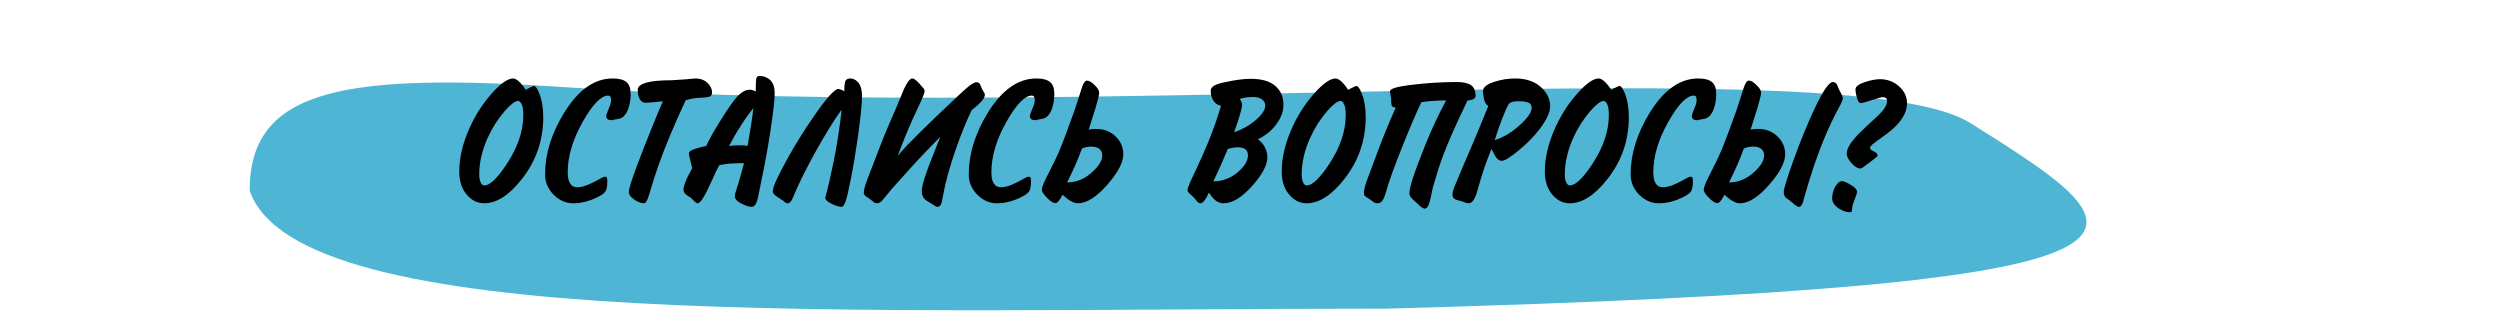 <?xml version="1.0" encoding="UTF-8"?> <svg xmlns="http://www.w3.org/2000/svg" width="701" height="90" viewBox="0 0 701 90" fill="none"><path d="M70 53.451C70 24.559 97 20.27 160.3 24.559C306.79 34.484 519.15 13.539 552.465 34.484C602.539 65.962 625.052 80.087 388.987 86.544C238.626 86.544 83.809 93.467 70 53.451Z" fill="#4EB5D4"></path><path d="M147.427 25.2C147.661 25.033 148.061 24.817 148.627 24.55C149.227 24.25 149.594 24.1 149.727 24.1C150.161 24.1 150.661 24.8 151.227 26.2C151.961 28.033 152.327 30.25 152.327 32.85C152.327 39.317 150.344 45.083 146.377 50.15C142.811 54.717 139.277 57 135.777 57C133.944 57 132.361 56.25 131.027 54.75C129.527 53.083 128.777 50.867 128.777 48.1C128.777 44.2 129.761 40.083 131.727 35.75C133.394 32.083 135.511 28.833 138.077 26C140.477 23.333 142.411 22 143.877 22C144.411 22 145.061 22.383 145.827 23.15C146.361 23.683 146.894 24.367 147.427 25.2ZM146.727 32.3C146.727 30.867 146.577 29.85 146.277 29.25C145.977 28.617 145.644 28.3 145.277 28.3C144.444 28.3 143.177 29.267 141.477 31.2C139.577 33.4 137.994 35.9 136.727 38.7C135.161 42.2 134.377 45.6 134.377 48.9C134.377 49.833 134.511 50.583 134.777 51.15C135.044 51.717 135.377 52 135.777 52C137.377 52 139.527 49.933 142.227 45.8C145.227 41.167 146.727 36.667 146.727 32.3ZM169.688 49.55C169.988 49.55 170.155 49.667 170.188 49.9C170.255 50.1 170.288 50.417 170.288 50.85C170.288 52.117 170.138 53.017 169.838 53.55C169.538 54.05 168.955 54.533 168.088 55C166.655 55.767 165.221 56.317 163.788 56.65C162.755 56.883 161.705 57 160.638 57C158.671 57 156.871 56.2 155.238 54.6C153.638 52.967 152.838 51.067 152.838 48.9C152.838 43.2 154.605 37.467 158.138 31.7C162.105 25.233 166.655 22 171.788 22C173.555 22 174.838 22.333 175.638 23C176.438 23.667 176.838 24.783 176.838 26.35C176.838 27.883 176.605 29.283 176.138 30.55C175.505 32.283 174.555 33.217 173.288 33.35L172.438 33.5C171.971 33.633 171.655 33.7 171.488 33.7C170.988 33.7 170.605 33.6 170.338 33.4C170.105 33.167 169.988 32.9 169.988 32.6C169.988 32.3 170.155 31.75 170.488 30.95C170.855 30.117 171.088 29.517 171.188 29.15C171.288 28.783 171.338 28.383 171.338 27.95C171.338 27.183 171.071 26.8 170.538 26.8C168.571 26.8 166.221 29.2 163.488 34C160.621 39.033 159.188 43.8 159.188 48.3C159.188 50.067 159.555 51.283 160.288 51.95C160.688 52.317 161.221 52.5 161.888 52.5C162.588 52.5 163.371 52.35 164.238 52.05C165.371 51.65 166.871 50.917 168.738 49.85C169.038 49.65 169.355 49.55 169.688 49.55ZM192.272 28.1C189.139 34.8 186.606 40.85 184.672 46.25C183.972 48.217 183.056 51.083 181.922 54.85C181.489 56.283 181.039 57 180.572 57C179.772 57 178.856 56.65 177.822 55.95C176.822 55.25 176.322 54.533 176.322 53.8C176.322 53.033 177.056 50.667 178.522 46.7C179.656 43.633 181.089 39.967 182.822 35.7C184.089 32.567 185.106 30.133 185.872 28.4C185.539 28.433 184.539 28.533 182.872 28.7C182.206 28.767 181.572 28.8 180.972 28.8C180.306 28.8 179.772 28.467 179.372 27.8C179.006 27.133 178.822 26.25 178.822 25.15C178.822 24.317 179.589 23.667 181.122 23.2C182.689 22.733 185.089 22.5 188.322 22.5L192.172 22.25L194.972 22C196.506 22 197.722 22.5 198.622 23.5C199.322 24.3 199.672 25.1 199.672 25.9C199.672 26.567 199.389 26.983 198.822 27.15C198.656 27.217 197.972 27.3 196.772 27.4C195.906 27.4 195.206 27.45 194.672 27.55C194.172 27.617 193.372 27.8 192.272 28.1ZM198.008 40.95C198.542 39.817 199.092 38.75 199.658 37.75C200.058 37.017 200.775 35.817 201.808 34.15C203.975 30.65 205.592 28.317 206.658 27.15C207.858 25.817 209.075 25.15 210.308 25.15C210.575 25.15 210.825 25.2 211.058 25.3C211.325 25.367 211.608 25.483 211.908 25.65C211.908 23.717 211.958 22.517 212.058 22.05C212.158 21.55 212.442 21.3 212.908 21.3C213.808 21.3 214.608 21.517 215.308 21.95C216.575 22.717 217.208 24.05 217.208 25.95C217.208 26.65 217.175 27.417 217.108 28.25C217.075 29.05 216.908 30.533 216.608 32.7C216.175 35.967 215.675 39.183 215.108 42.35C214.675 44.85 213.875 48.917 212.708 54.55C212.475 55.683 212.292 56.4 212.158 56.7C211.792 57.567 211.342 58 210.808 58C210.108 58 209.208 57.733 208.108 57.2C206.742 56.533 206.058 55.817 206.058 55.05C206.058 54.783 206.092 54.517 206.158 54.25C206.225 53.95 206.375 53.45 206.608 52.75C206.875 52.017 207.208 50.917 207.608 49.45C208.042 47.95 208.375 46.717 208.608 45.75C207.308 45.75 206.108 45.783 205.008 45.85C203.942 45.917 202.842 46.067 201.708 46.3C201.208 47.2 200.875 47.833 200.708 48.2C200.375 48.967 200.108 49.567 199.908 50C198.775 52.533 197.875 54.333 197.208 55.4C196.575 56.467 196.042 57 195.608 57C195.408 57 195.175 56.883 194.908 56.65C194.642 56.383 194.442 56.183 194.308 56.05C194.175 55.917 194.042 55.783 193.908 55.65C193.675 55.417 193.342 55.183 192.908 54.95C192.508 54.683 192.225 54.45 192.058 54.25C191.792 53.95 191.658 53.567 191.658 53.1C191.658 52.667 191.825 52 192.158 51.1C192.492 50.2 193.142 48.867 194.108 47.1C193.942 46.667 193.808 46.15 193.708 45.55L193.308 43.95C193.242 43.65 193.192 43.35 193.158 43.05C193.158 42.917 193.208 42.767 193.308 42.6C193.542 42.267 194.175 41.95 195.208 41.65C196.275 41.317 197.208 41.083 198.008 40.95ZM204.458 40.95C204.825 40.883 205.225 40.833 205.658 40.8C206.125 40.767 206.558 40.75 206.958 40.75C207.492 40.75 208.042 40.75 208.608 40.75C209.075 40.85 209.408 40.917 209.608 40.95C210.308 37.183 210.858 33.633 211.258 30.3C210.025 31.833 208.825 33.517 207.658 35.35C206.492 37.15 205.425 39.017 204.458 40.95ZM235.995 30.75C233.695 33.917 231.145 38.05 228.345 43.15C225.679 48.017 223.679 52.1 222.345 55.4C222.112 55.967 221.862 56.383 221.595 56.65C221.362 56.883 221.129 57 220.895 57C220.662 57 220.479 56.967 220.345 56.9C220.245 56.8 220.012 56.6 219.645 56.3C218.812 55.767 218.195 55.367 217.795 55.1C217.062 54.6 216.695 54.133 216.695 53.7C216.695 53 217.045 51.9 217.745 50.4C218.445 48.867 219.562 46.717 221.095 43.95C223.129 40.317 225.512 36.517 228.245 32.55C231.745 27.483 234.012 24.95 235.045 24.95C235.279 24.95 235.545 25.017 235.845 25.15C236.179 25.283 236.479 25.433 236.745 25.6C236.745 24.167 236.845 23.217 237.045 22.75C237.279 22.25 237.712 22 238.345 22C239.112 22 239.795 22.283 240.395 22.85C241.262 23.683 241.695 25.017 241.695 26.85C241.695 29.117 241.345 32.75 240.645 37.75C239.945 42.717 239.262 46.833 238.595 50.1C237.962 53.333 237.462 55.467 237.095 56.5C236.729 57.5 236.362 58 235.995 58C235.229 58 234.262 57.7 233.095 57.1C231.962 56.5 231.395 55.967 231.395 55.5C232.129 52.8 232.912 49.417 233.745 45.35C234.712 40.583 235.462 35.717 235.995 30.75ZM263.657 38.35C260.99 41.05 258.657 43.483 256.657 45.65C253.957 48.65 251.824 51.017 250.257 52.75C249.29 53.917 248.324 55.083 247.357 56.25C246.857 56.75 246.357 57 245.857 57C245.59 57 245.324 56.917 245.057 56.75C244.99 56.717 244.774 56.533 244.407 56.2L243.557 55.55C243.09 55.25 242.807 55.067 242.707 55C242.374 54.7 242.207 54.367 242.207 54C242.207 53.5 242.357 52.783 242.657 51.85C242.957 50.917 243.574 49.267 244.507 46.9L246.157 42.6C247.524 39.033 248.624 36.317 249.457 34.45C250.424 32.283 251.007 30.95 251.207 30.45C251.974 28.617 252.74 26.767 253.507 24.9C254.407 22.967 255.174 22 255.807 22C256.04 22 256.29 22.1 256.557 22.3C256.824 22.467 257.224 22.833 257.757 23.4C258.057 23.733 258.374 24.1 258.707 24.5C259.074 24.867 259.257 25.2 259.257 25.5C259.257 25.933 258.94 26.85 258.307 28.25C257.407 30.15 256.524 32.05 255.657 33.95C254.39 36.817 253.074 40.067 251.707 43.7C253.14 42 255.007 40.017 257.307 37.75C259.974 35.083 263.94 31.283 269.207 26.35C270.574 25.05 271.657 24.133 272.457 23.6C273.024 23.233 273.474 23.05 273.807 23.05C274.174 23.05 274.474 23.183 274.707 23.45C274.807 23.583 274.924 23.85 275.057 24.25C275.224 24.65 275.44 25.083 275.707 25.55C276.007 25.983 276.157 26.317 276.157 26.55C276.157 26.983 275.94 27.483 275.507 28.05C274.874 28.85 273.857 29.8 272.457 30.9C270.957 33.967 269.457 37.667 267.957 42C266.357 46.6 265.224 50.65 264.557 54.15C264.257 55.85 264.09 56.733 264.057 56.8C263.824 57.6 263.424 58 262.857 58C262.657 58 262.457 57.933 262.257 57.8C262.057 57.667 261.907 57.567 261.807 57.5L260.707 56.8C260.007 56.433 259.507 56.083 259.207 55.75C258.707 55.183 258.457 54.467 258.457 53.6C258.457 52.167 259.374 49.15 261.207 44.55L263.657 38.35ZM288.487 49.55C288.787 49.55 288.953 49.667 288.987 49.9C289.053 50.1 289.087 50.417 289.087 50.85C289.087 52.117 288.937 53.017 288.637 53.55C288.337 54.05 287.753 54.533 286.887 55C285.453 55.767 284.02 56.317 282.587 56.65C281.553 56.883 280.503 57 279.437 57C277.47 57 275.67 56.2 274.037 54.6C272.437 52.967 271.637 51.067 271.637 48.9C271.637 43.2 273.403 37.467 276.937 31.7C280.903 25.233 285.453 22 290.587 22C292.353 22 293.637 22.333 294.437 23C295.237 23.667 295.637 24.783 295.637 26.35C295.637 27.883 295.403 29.283 294.937 30.55C294.303 32.283 293.353 33.217 292.087 33.35L291.237 33.5C290.77 33.633 290.453 33.7 290.287 33.7C289.787 33.7 289.403 33.6 289.137 33.4C288.903 33.167 288.787 32.9 288.787 32.6C288.787 32.3 288.953 31.75 289.287 30.95C289.653 30.117 289.887 29.517 289.987 29.15C290.087 28.783 290.137 28.383 290.137 27.95C290.137 27.183 289.87 26.8 289.337 26.8C287.37 26.8 285.02 29.2 282.287 34C279.42 39.033 277.987 43.8 277.987 48.3C277.987 50.067 278.353 51.283 279.087 51.95C279.487 52.317 280.02 52.5 280.687 52.5C281.387 52.5 282.17 52.35 283.037 52.05C284.17 51.65 285.67 50.917 287.537 49.85C287.837 49.65 288.153 49.55 288.487 49.55ZM297.971 54.6C297.504 55.467 297.104 56.083 296.771 56.45C296.471 56.783 296.188 56.95 295.921 56.95C295.321 56.95 294.538 56.45 293.571 55.45C292.604 54.45 292.121 53.717 292.121 53.25C292.121 52.583 292.671 51.183 293.771 49.05C295.338 46.017 296.438 43.733 297.071 42.2C298.038 39.9 299.454 36.133 301.321 30.9C302.454 27.4 303.154 25.233 303.421 24.4C303.821 23.2 304.288 22.6 304.821 22.6C305.388 22.6 306.088 23.017 306.921 23.85C307.788 24.65 308.221 25.367 308.221 26C308.221 26.533 307.871 27.983 307.171 30.35C306.638 32.117 306.004 34.117 305.271 36.35C305.904 36.217 306.588 36.15 307.321 36.15C309.554 36.15 311.388 36.85 312.821 38.25C314.254 39.65 314.971 41.317 314.971 43.25C314.971 45.517 313.504 48.333 310.571 51.7C307.504 55.233 304.738 57 302.271 57C301.771 57 301.238 56.867 300.671 56.6C299.871 56.233 298.971 55.567 297.971 54.6ZM299.221 51.15C301.821 51.15 304.171 50.183 306.271 48.25C308.138 46.55 309.071 44.983 309.071 43.55C309.071 42.883 308.854 42.333 308.421 41.9C307.888 41.367 307.071 41.1 305.971 41.1C305.471 41.1 305.004 41.15 304.571 41.25C304.171 41.35 303.771 41.483 303.371 41.65C302.838 43.15 302.221 44.7 301.521 46.3C301.121 47.233 300.354 48.85 299.221 51.15ZM352.729 39.05C353.629 39.717 354.295 40.5 354.729 41.4C355.162 42.3 355.379 43.183 355.379 44.05C355.379 46.25 353.979 48.917 351.179 52.05C348.245 55.35 345.562 57 343.129 57C342.429 57 341.779 56.817 341.179 56.45C340.445 55.983 339.712 55.167 338.979 54C338.079 56 337.295 57 336.629 57C336.329 57 336.045 56.867 335.779 56.6C335.745 56.567 335.529 56.3 335.129 55.8L334.079 54.75C333.745 54.45 333.512 54.233 333.379 54.1C333.112 53.833 332.979 53.6 332.979 53.4C332.979 52.967 333.212 52.217 333.679 51.15C334.312 49.817 334.879 48.617 335.379 47.55C336.679 44.783 337.795 42.267 338.729 40C340.162 36.5 341.379 33.05 342.379 29.65C341.312 29.45 340.529 28.85 340.029 27.85C339.662 27.117 339.479 26.333 339.479 25.5C339.479 24.7 340.062 24.083 341.229 23.65C341.995 23.35 343.395 23.017 345.429 22.65C347.462 22.283 349.245 22.1 350.779 22.1C354.379 22.1 356.929 23.05 358.429 24.95C359.395 26.15 359.879 27.633 359.879 29.4C359.879 31.233 359.212 33.05 357.879 34.85C356.579 36.617 354.862 38.017 352.729 39.05ZM346.029 37.1C348.362 36.3 350.395 35.15 352.129 33.65C353.895 32.117 354.779 30.767 354.779 29.6C354.779 28.967 354.529 28.433 354.029 28C353.429 27.467 352.562 27.2 351.429 27.2C350.829 27.2 350.245 27.233 349.679 27.3C349.145 27.333 348.445 27.483 347.579 27.75C347.812 27.983 347.979 28.233 348.079 28.5C348.212 28.767 348.279 29.033 348.279 29.3C348.279 29.933 347.995 31.167 347.429 33C347.029 34.267 346.562 35.633 346.029 37.1ZM340.229 50.85C342.695 50.85 344.929 50.033 346.929 48.4C348.929 46.733 349.929 45.117 349.929 43.55C349.929 42.65 349.579 42.017 348.879 41.65C348.445 41.417 347.812 41.3 346.979 41.3C346.645 41.3 346.229 41.35 345.729 41.45C345.229 41.517 344.745 41.617 344.279 41.75C343.979 42.483 343.545 43.5 342.979 44.8C342.579 45.7 342.179 46.6 341.779 47.5L340.229 50.85ZM378.043 25.2C378.276 25.033 378.676 24.817 379.243 24.55C379.843 24.25 380.209 24.1 380.343 24.1C380.776 24.1 381.276 24.8 381.843 26.2C382.576 28.033 382.943 30.25 382.943 32.85C382.943 39.317 380.959 45.083 376.993 50.15C373.426 54.717 369.893 57 366.393 57C364.559 57 362.976 56.25 361.643 54.75C360.143 53.083 359.393 50.867 359.393 48.1C359.393 44.2 360.376 40.083 362.343 35.75C364.009 32.083 366.126 28.833 368.693 26C371.093 23.333 373.026 22 374.493 22C375.026 22 375.676 22.383 376.443 23.15C376.976 23.683 377.509 24.367 378.043 25.2ZM377.343 32.3C377.343 30.867 377.193 29.85 376.893 29.25C376.593 28.617 376.259 28.3 375.893 28.3C375.059 28.3 373.793 29.267 372.093 31.2C370.193 33.4 368.609 35.9 367.343 38.7C365.776 42.2 364.993 45.6 364.993 48.9C364.993 49.833 365.126 50.583 365.393 51.15C365.659 51.717 365.993 52 366.393 52C367.993 52 370.143 49.933 372.843 45.8C375.843 41.167 377.343 36.667 377.343 32.3ZM398.553 28.65C396.953 32.017 395.12 36.3 393.053 41.5C390.886 46.933 389.436 50.967 388.703 53.6C388.303 55 387.92 55.917 387.553 56.35C387.22 56.783 386.77 57 386.203 57C385.836 57 385.503 56.9 385.203 56.7C384.936 56.5 384.736 56.35 384.603 56.25L383.603 55.55C383.07 55.25 382.736 55.017 382.603 54.85C382.503 54.65 382.453 54.35 382.453 53.95C382.453 53.217 382.77 51.983 383.403 50.25C384.07 48.483 384.72 46.75 385.353 45.05C387.32 39.65 389.32 34.7 391.353 30.2C390.786 30.1 390.436 29.95 390.303 29.75C390.17 29.517 390.103 29.133 390.103 28.6C390.103 27.867 390.053 27.3 389.953 26.9C389.886 26.467 389.82 26.033 389.753 25.6C389.753 24.9 391.586 24.317 395.253 23.85C399.72 23.283 404.12 23 408.453 23C410.32 23 411.67 23.3 412.503 23.9C413.336 24.5 413.753 25.517 413.753 26.95C413.753 27.283 413.536 27.567 413.103 27.8C412.67 28.033 412.136 28.15 411.503 28.15C408.27 34.85 405.953 40.083 404.553 43.85C403.886 45.583 402.97 48.45 401.803 52.45C401.436 54.25 401.153 55.55 400.953 56.35C400.586 57.783 400.103 58.5 399.503 58.5C399.27 58.5 398.97 58.367 398.603 58.1C398.236 57.867 397.836 57.517 397.403 57.05L396.403 56.15C395.936 55.717 395.62 55.367 395.453 55.1C395.286 54.8 395.203 54.483 395.203 54.15C395.203 53.283 395.553 51.8 396.253 49.7C396.953 47.567 398.103 44.5 399.703 40.5C401.603 35.867 403.536 31.75 405.503 28.15C404.27 28.15 403.003 28.2 401.703 28.3C400.403 28.4 399.353 28.517 398.553 28.65ZM418.221 41.75C417.655 43.117 417.088 44.583 416.521 46.15C415.988 47.683 415.521 49.133 415.121 50.5C414.721 51.833 414.321 53.2 413.921 54.6C413.321 56.2 412.605 57 411.771 57C411.538 57 411.238 56.933 410.871 56.8C410.171 56.533 409.721 56.383 409.521 56.35C408.721 56.15 408.238 56 408.071 55.9C407.538 55.633 407.271 55.183 407.271 54.55C407.271 54.083 407.421 53.433 407.721 52.6C408.055 51.767 409.021 49.467 410.621 45.7C411.455 43.733 412.305 41.767 413.171 39.8C414.205 37.367 415.588 34 417.321 29.7C416.788 29.433 416.405 28.867 416.171 28C415.938 27.1 415.821 26.283 415.821 25.55C415.821 24.45 416.971 23.55 419.271 22.85C421.138 22.283 422.988 22 424.821 22C428.088 22 430.638 22.933 432.471 24.8C433.938 26.3 434.671 27.95 434.671 29.75C434.671 31.483 433.671 33.65 431.671 36.25C430.071 38.35 428.055 40.383 425.621 42.35C423.388 44.183 421.871 45.1 421.071 45.1C420.571 45.1 420.088 44.817 419.621 44.25C419.155 43.65 418.688 42.817 418.221 41.75ZM419.121 39.3C421.488 38.567 423.805 37.183 426.071 35.15C428.338 33.117 429.471 31.483 429.471 30.25C429.471 29.483 429.155 28.983 428.521 28.75C427.888 28.517 427.121 28.4 426.221 28.4H425.471C424.305 28.4 423.505 28.65 423.071 29.15C422.771 29.517 422.171 30.833 421.271 33.1C420.405 35.367 419.688 37.433 419.121 39.3ZM451.822 25.2C452.055 25.033 452.455 24.817 453.022 24.55C453.622 24.25 453.989 24.1 454.122 24.1C454.555 24.1 455.055 24.8 455.622 26.2C456.355 28.033 456.722 30.25 456.722 32.85C456.722 39.317 454.739 45.083 450.772 50.15C447.205 54.717 443.672 57 440.172 57C438.339 57 436.755 56.25 435.422 54.75C433.922 53.083 433.172 50.867 433.172 48.1C433.172 44.2 434.155 40.083 436.122 35.75C437.789 32.083 439.905 28.833 442.472 26C444.872 23.333 446.805 22 448.272 22C448.805 22 449.455 22.383 450.222 23.15C450.755 23.683 451.289 24.367 451.822 25.2ZM451.122 32.3C451.122 30.867 450.972 29.85 450.672 29.25C450.372 28.617 450.039 28.3 449.672 28.3C448.839 28.3 447.572 29.267 445.872 31.2C443.972 33.4 442.389 35.9 441.122 38.7C439.555 42.2 438.772 45.6 438.772 48.9C438.772 49.833 438.905 50.583 439.172 51.15C439.439 51.717 439.772 52 440.172 52C441.772 52 443.922 49.933 446.622 45.8C449.622 41.167 451.122 36.667 451.122 32.3ZM474.082 49.55C474.382 49.55 474.549 49.667 474.582 49.9C474.649 50.1 474.682 50.417 474.682 50.85C474.682 52.117 474.532 53.017 474.232 53.55C473.932 54.05 473.349 54.533 472.482 55C471.049 55.767 469.616 56.317 468.182 56.65C467.149 56.883 466.099 57 465.032 57C463.066 57 461.266 56.2 459.632 54.6C458.032 52.967 457.232 51.067 457.232 48.9C457.232 43.2 458.999 37.467 462.532 31.7C466.499 25.233 471.049 22 476.182 22C477.949 22 479.232 22.333 480.032 23C480.832 23.667 481.232 24.783 481.232 26.35C481.232 27.883 480.999 29.283 480.532 30.55C479.899 32.283 478.949 33.217 477.682 33.35L476.832 33.5C476.366 33.633 476.049 33.7 475.882 33.7C475.382 33.7 474.999 33.6 474.732 33.4C474.499 33.167 474.382 32.9 474.382 32.6C474.382 32.3 474.549 31.75 474.882 30.95C475.249 30.117 475.482 29.517 475.582 29.15C475.682 28.783 475.732 28.383 475.732 27.95C475.732 27.183 475.466 26.8 474.932 26.8C472.966 26.8 470.616 29.2 467.882 34C465.016 39.033 463.582 43.8 463.582 48.3C463.582 50.067 463.949 51.283 464.682 51.95C465.082 52.317 465.616 52.5 466.282 52.5C466.982 52.5 467.766 52.35 468.632 52.05C469.766 51.65 471.266 50.917 473.132 49.85C473.432 49.65 473.749 49.55 474.082 49.55ZM483.567 54.6C483.1 55.467 482.7 56.083 482.367 56.45C482.067 56.783 481.783 56.95 481.517 56.95C480.917 56.95 480.133 56.45 479.167 55.45C478.2 54.45 477.717 53.717 477.717 53.25C477.717 52.583 478.267 51.183 479.367 49.05C480.933 46.017 482.033 43.733 482.667 42.2C483.633 39.9 485.05 36.133 486.917 30.9C488.05 27.4 488.75 25.233 489.017 24.4C489.417 23.2 489.883 22.6 490.417 22.6C490.983 22.6 491.683 23.017 492.517 23.85C493.383 24.65 493.817 25.367 493.817 26C493.817 26.533 493.467 27.983 492.767 30.35C492.233 32.117 491.6 34.117 490.867 36.35C491.5 36.217 492.183 36.15 492.917 36.15C495.15 36.15 496.983 36.85 498.417 38.25C499.85 39.65 500.567 41.317 500.567 43.25C500.567 45.517 499.1 48.333 496.167 51.7C493.1 55.233 490.333 57 487.867 57C487.367 57 486.833 56.867 486.267 56.6C485.467 56.233 484.567 55.567 483.567 54.6ZM484.817 51.15C487.417 51.15 489.767 50.183 491.867 48.25C493.733 46.55 494.667 44.983 494.667 43.55C494.667 42.883 494.45 42.333 494.017 41.9C493.483 41.367 492.667 41.1 491.567 41.1C491.067 41.1 490.6 41.15 490.167 41.25C489.767 41.35 489.367 41.483 488.967 41.65C488.433 43.15 487.817 44.7 487.117 46.3C486.717 47.233 485.95 48.85 484.817 51.15ZM513.917 23C514.35 23 514.7 23.183 514.967 23.55C515.1 23.717 515.25 24.033 515.417 24.5C515.583 24.933 515.883 25.55 516.317 26.35C516.583 26.85 516.717 27.25 516.717 27.55C516.717 27.85 516.55 28.35 516.217 29.05C516.183 29.117 515.683 30.067 514.717 31.9C513.217 34.8 511.75 38.117 510.317 41.85C509.317 44.45 508.317 47.367 507.317 50.6C506.983 51.633 506.55 53.083 506.017 54.95C505.883 55.483 505.75 56 505.617 56.5C505.317 57.5 504.917 58 504.417 58C504.15 58 503.783 57.817 503.317 57.45C502.85 57.083 502.417 56.717 502.017 56.35C501.583 56.05 501.15 55.733 500.717 55.4C500.35 55.033 500.167 54.5 500.167 53.8C500.167 52.967 501.1 49.933 502.967 44.7C504.867 39.467 506.8 34.75 508.767 30.55C511.133 25.517 512.85 23 513.917 23ZM517.827 43.1C517.827 41.9 518.593 40.417 520.127 38.65C520.793 37.883 522.11 36.583 524.077 34.75C524.943 33.95 525.827 33.133 526.727 32.3C528.327 30.733 529.127 29.417 529.127 28.35C529.127 27.617 528.76 27.25 528.027 27.25C527.527 27.25 526.443 27.533 524.777 28.1C523.11 28.633 522.16 28.9 521.927 28.9C521.66 28.9 521.443 28.833 521.277 28.7C521.11 28.567 520.943 28.233 520.777 27.7C520.443 26.633 520.277 25.75 520.277 25.05C520.277 24.217 521.277 23.5 523.277 22.9C524.81 22.433 526.093 22.2 527.127 22.2C529.193 22.2 530.977 22.867 532.477 24.2C533.977 25.533 534.727 27.1 534.727 28.9C534.727 30.833 533.91 32.733 532.277 34.6C531.177 35.867 529.61 37.2 527.577 38.6C526.31 39.467 525.46 40.1 525.027 40.5C524.593 40.9 524.377 41.2 524.377 41.4C524.377 41.7 524.51 41.933 524.777 42.1C525.043 42.267 525.31 42.417 525.577 42.55C525.877 42.65 526.093 42.8 526.227 43C526.393 43.2 526.477 43.383 526.477 43.55C526.477 43.717 526.31 43.933 525.977 44.2C525.51 44.6 525.127 44.9 524.827 45.1L523.477 46.1C522.543 46.867 521.927 47.25 521.627 47.25C520.893 47.25 520.077 46.75 519.177 45.75C518.277 44.75 517.827 43.867 517.827 43.1ZM520.727 53.85C520.727 54.05 520.577 54.533 520.277 55.3C519.643 56.9 519.327 57.967 519.327 58.5C519.293 58.733 519.277 58.967 519.277 59.2C519.21 59.4 518.977 59.5 518.577 59.5C517.61 59.5 516.593 59.133 515.527 58.4C514.327 57.567 513.727 56.633 513.727 55.6C513.727 54.533 514.01 53.467 514.577 52.4C515.177 51.333 515.81 50.8 516.477 50.8C517.01 50.8 517.843 51.15 518.977 51.85C520.143 52.517 520.727 53.183 520.727 53.85Z" fill="black"></path></svg> 